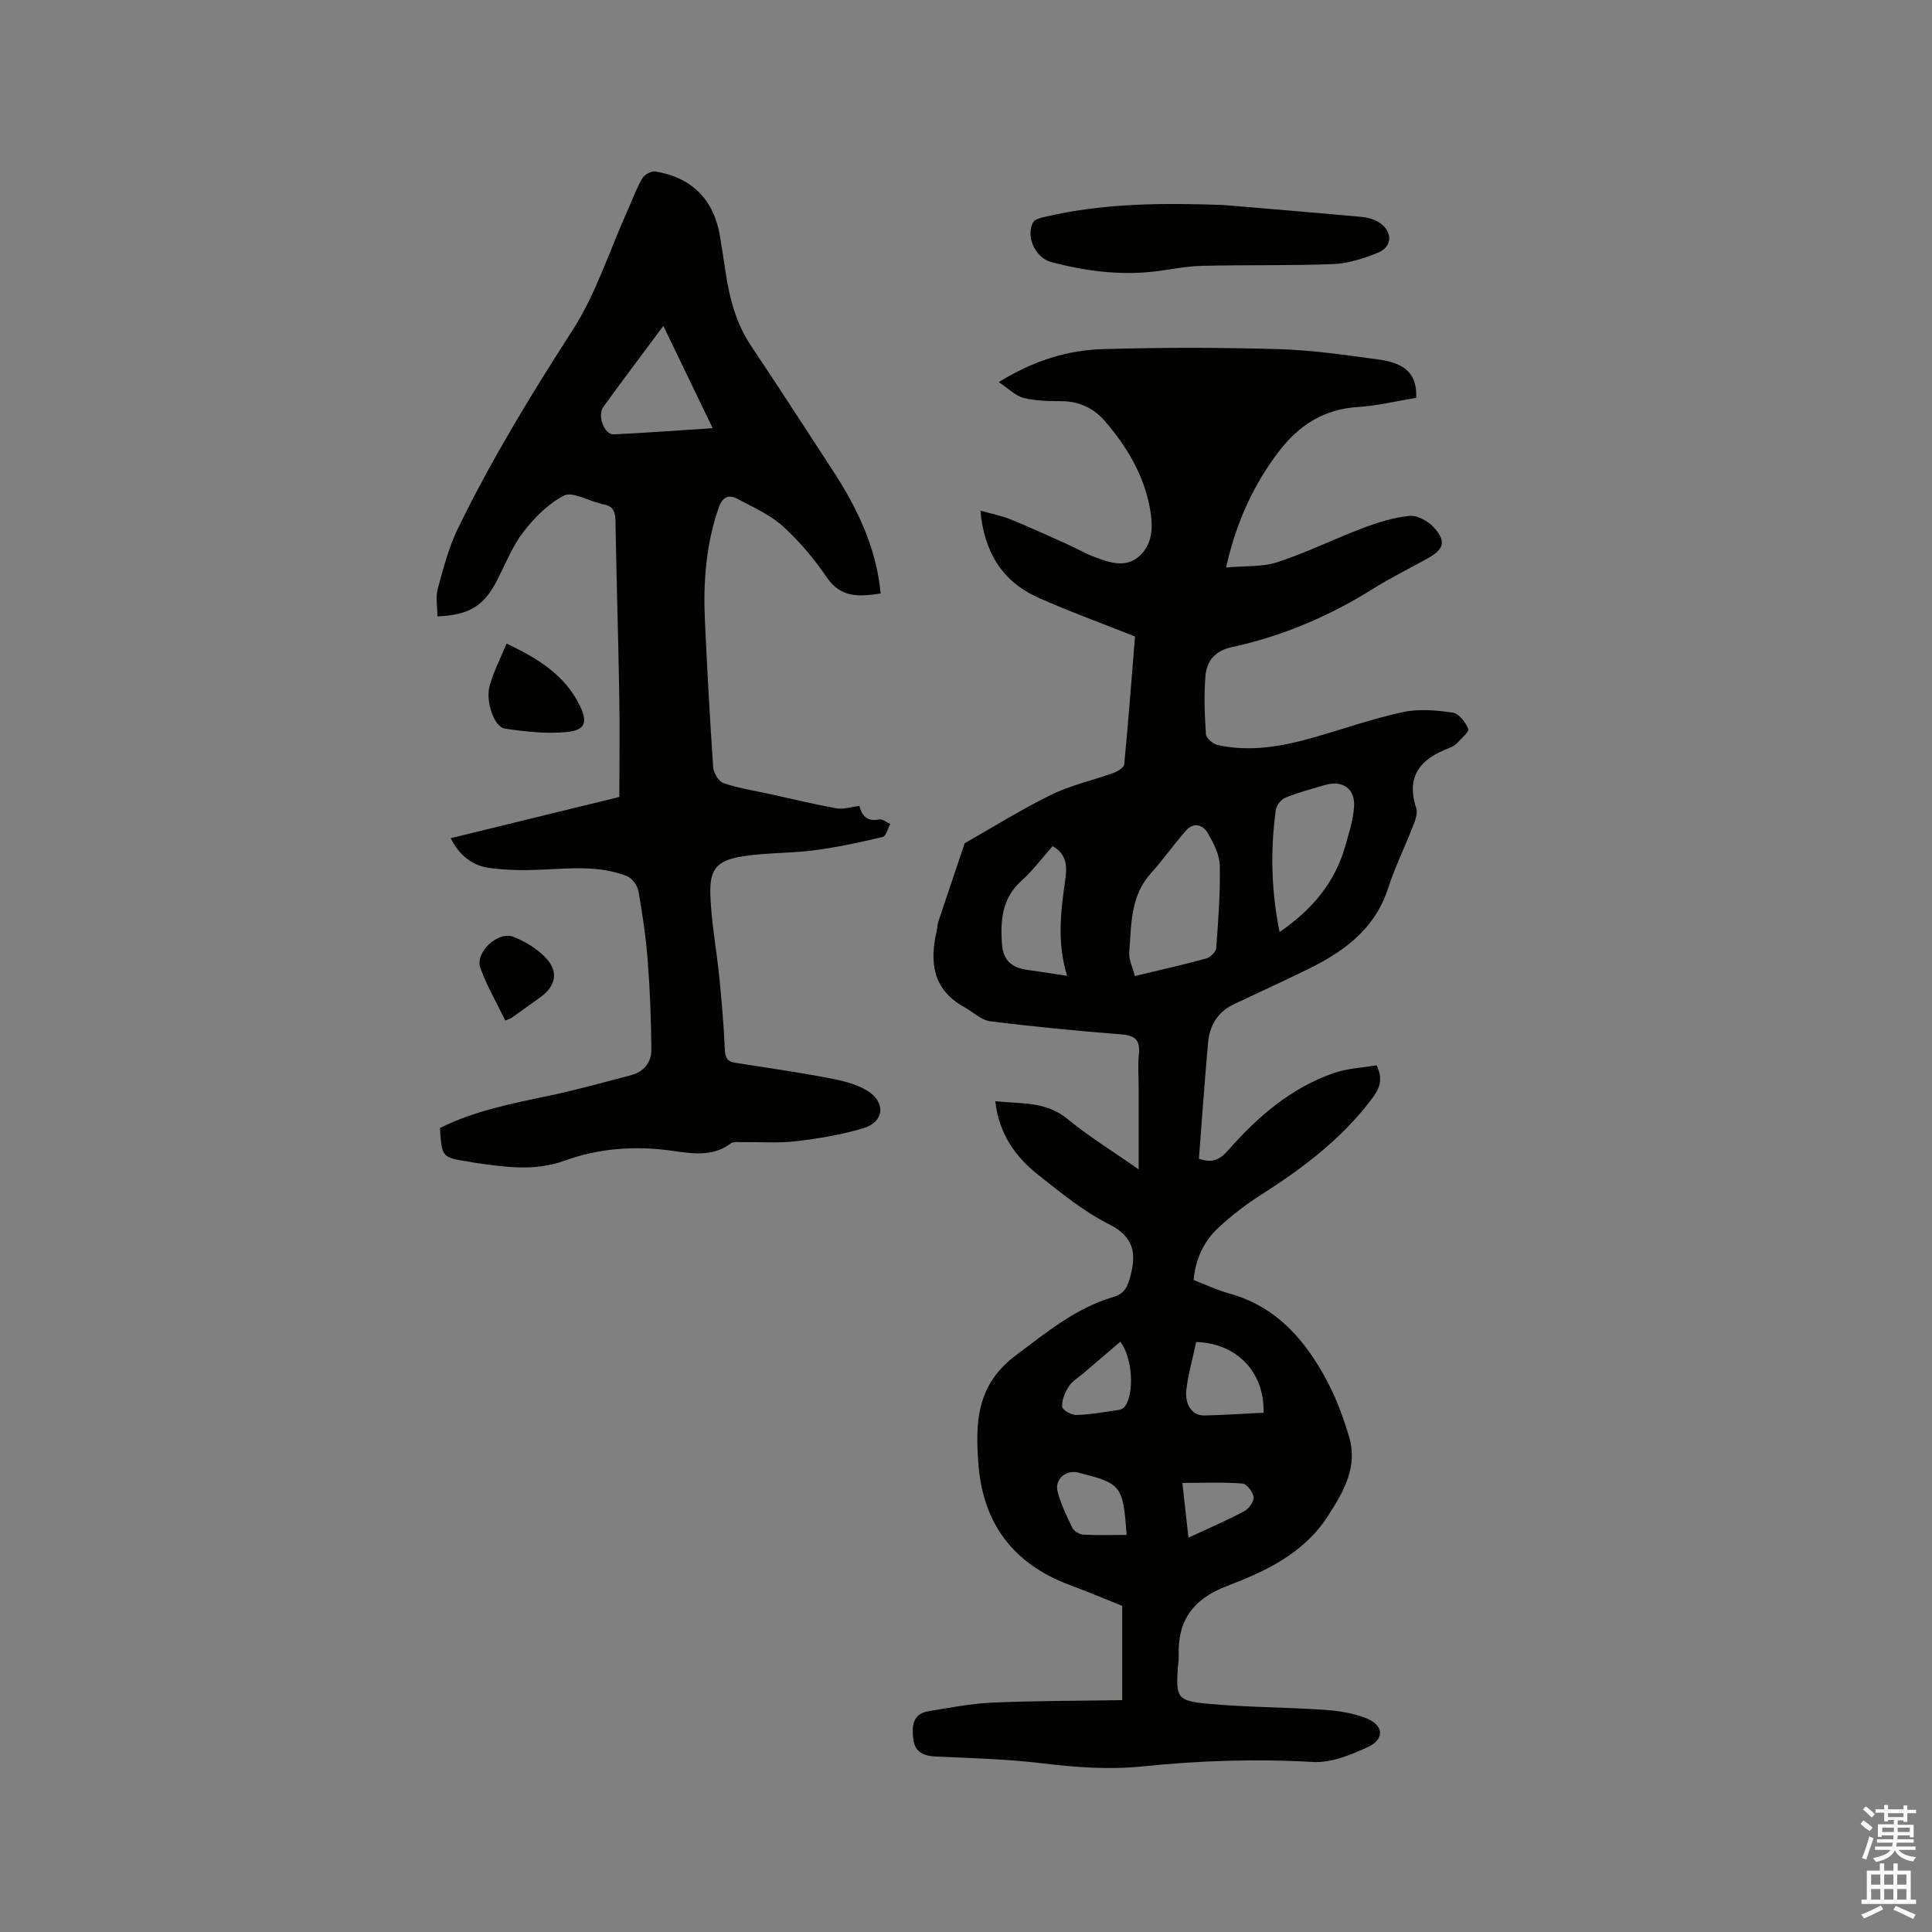<svg enable-background="new 0 0 400 400" viewBox="0 0 400 400" xmlns="http://www.w3.org/2000/svg"><rect x="0" y="0" width="400" height="400" fill="#808080" stroke="none"/><path d="m385.2 377.6.6-.7c.6.4 1.3.9 1.9 1.5l-.6.7c-.8-.5-1.4-1-1.9-1.5zm.3 7.1c.6-1.4 1.1-2.9 1.5-4.5.3.1.6.3.9.4-.5 1.4-1 2.9-1.5 4.4zm.2-10.1.6-.6c.7.5 1.3 1.1 1.9 1.6l-.7.7c-.6-.6-1.2-1.2-1.8-1.7zm8.4-.8h.8v.9h1.8v.7h-1.8v1.8h-.8v-.3h-1.2v.9h3.3v2.6h-.8v-.4h-2.5c0 .3 0 .6-.1.8h3.4v.7h-3.5c0 .3-.1.6-.1.8h4v.7h-3.5c.7.9 1.9 1.3 3.6 1.5-.2.2-.4.5-.6.9-1.9-.3-3.2-1.1-3.8-2.3-.5 1.1-1.8 2-3.9 2.4-.2-.3-.4-.5-.6-.8 1.9-.4 3.1-.9 3.6-1.7h-3.2v-.7h3.5c.1-.2.1-.5.2-.8h-3.3v-.7h3.4c0-.2 0-.5 0-.8h-2.4v.3h-.8v-2.6h3.3v-.9h-1.2v.3h-.8v-1.8h-1.8v-.7h1.8v-.9h.8v.9h3.2zm-4.4 5.5h2.4c0-.3 0-.6 0-.9h-2.4zm1.2-3.1h3.2v-.8h-3.2zm4.4 2.2h-2.4v.9h2.5v-.9z" fill="#fcfafa"/><path d="m389.2 385.8h.9v1.5h1.9v-1.5h.9v1.5h2.7v6h1.1v.9h-11.3v-.9h1.1v-6h2.7zm.2 8.7.5.8c-1.2.6-2.5 1.3-4 1.9-.2-.3-.3-.6-.6-.8 1.6-.6 3-1.3 4.1-1.9zm-2-4.3h1.9v-2.1h-1.9zm0 3.1h1.9v-2.2h-1.9zm2.7-3.1h1.9v-2.1h-1.9zm0 3.1h1.9v-2.2h-1.9zm2.4 1.3c1.4.6 2.7 1.2 4.1 1.8l-.5.9c-1.5-.7-2.8-1.4-4.1-1.9zm2.2-6.5h-1.9v2.1h1.9zm-1.9 5.2h1.9v-2.2h-1.9z" fill="#fcfafa"/><g fill="#010100"><path d="m232.34 352c0-6.97 0-13.09 0-19.52-3.39-1.36-7.09-2.92-10.86-4.32-11.75-4.39-18.07-12.81-18.93-25.33-.07-1.06-.14-2.12-.18-3.18-.27-7.56 1.08-13.89 7.95-19.04 6.4-4.8 12.43-9.8 20.2-12.09 2.28-.67 2.92-2.07 3.49-4.21 1.33-4.93.74-8.26-4.48-10.89-5.24-2.64-9.92-6.5-14.57-10.17-4.76-3.75-8.14-8.53-8.9-15.25 5.33.56 10.43-.04 14.92 3.65 4.45 3.66 9.41 6.7 14.77 10.46 0-6.16 0-11.53 0-16.9 0-2.33-.19-4.69.05-6.99.29-2.85-.75-3.83-3.6-4.06-9.08-.72-18.16-1.58-27.2-2.72-1.89-.24-3.58-1.95-5.39-2.95-6.54-3.62-7.18-9.34-5.66-15.83.14-.62.13-1.28.33-1.88 1.8-5.4 3.63-10.8 5.44-16.19 5.98-3.39 11.82-7.06 17.98-10.07 4.06-1.98 8.59-2.96 12.87-4.51.86-.31 2.12-1.1 2.19-1.76.86-8.95 1.54-17.92 2.23-26.47-6.94-2.77-13.59-5.17-20.02-8.04-7.39-3.3-11.2-9.31-11.99-18.02 2.33.66 4.37 1.04 6.25 1.81 4.02 1.64 7.96 3.45 11.92 5.23 1.83.82 3.58 1.86 5.46 2.56 3.1 1.16 6.48 2.37 9.31-.21 2.85-2.6 2.8-6.31 2.17-9.8-1.25-6.95-4.78-12.85-9.32-18.11-2.27-2.63-5.27-4.12-8.94-4.14-2.64-.01-5.36-.04-7.89-.67-1.67-.42-3.08-1.91-5.16-3.28 7.29-4.49 14.27-6.62 21.6-6.83 12.07-.35 24.17-.35 36.24 0 6.97.2 13.92 1.22 20.85 2.16 5.71.77 7.93 3.19 7.74 7.93-4 .65-8.03 1.65-12.11 1.9-7.02.44-12.22 3.81-16.31 9.18-5.25 6.89-8.83 14.59-10.94 24.04 3.9-.36 7.5-.07 10.66-1.11 6-1.96 11.72-4.81 17.64-7.04 3.13-1.18 6.42-2.23 9.72-2.53 1.64-.15 3.89 1.14 5.08 2.48 2.51 2.8 1.97 4.46-1.34 6.3-3.8 2.11-7.7 4.04-11.38 6.34-9.07 5.67-18.76 9.8-29.19 12.05-3.53.76-5.23 2.91-5.47 6.05-.32 3.98-.17 8.02.11 12.01.06.81 1.46 1.99 2.42 2.21 6.82 1.5 13.47.27 20.04-1.61 6.11-1.75 12.13-3.88 18.32-5.21 3.3-.71 6.92-.38 10.31.11 1.26.18 2.66 1.98 3.21 3.35.24.61-1.46 2.04-2.37 3.01-.42.45-1.03.77-1.62.99-5.84 2.2-8.97 5.77-6.77 12.43.34 1.04-.2 2.5-.65 3.64-1.68 4.34-3.75 8.55-5.19 12.97-2.8 8.62-9.39 13.25-16.99 16.93-4.94 2.4-9.93 4.71-14.9 7.04-3.42 1.6-5.06 4.45-5.38 8.03-.71 7.99-1.27 16-1.89 23.97 2.77.99 4.35.19 6.05-1.74 6.07-6.91 12.96-12.88 21.8-15.97 2.9-1.01 6.1-1.14 8.96-1.64 1.42 3.12.54 4.9-1.02 6.97-6.24 8.29-14.3 14.36-22.94 19.86-3.11 1.98-6.08 4.26-8.78 6.77-3.01 2.79-4.76 6.41-5.17 10.87 2.47.94 4.87 2.09 7.39 2.78 9.88 2.74 15.88 9.81 20.38 18.38 1.85 3.52 3.24 7.35 4.39 11.18 1.89 6.28-1 11.32-4.33 16.49-5.06 7.86-12.97 11.47-20.99 14.55-7.14 2.74-10.2 7.28-9.92 14.59.03.74-.13 1.48-.18 2.22-.41 6.24-.16 6.94 6.16 7.53 8 .74 16.07.72 24.09 1.25 2.9.19 5.9.66 8.6 1.69 3.78 1.45 4.08 4.34.5 6.02-3.54 1.66-7.64 3.31-11.39 3.1-11.8-.68-23.52-.29-35.22.91-6.92.71-13.69.22-20.56-.61-7.34-.89-14.77-1.1-22.17-1.42-2.58-.11-4.43-.85-4.77-3.55-.33-2.61-.26-5.29 3.17-5.85 4.36-.71 8.74-1.57 13.13-1.77 8.76-.39 17.54-.36 26.94-.51zm2.63-149.92c5.21-1.26 10.05-2.34 14.82-3.65.84-.23 1.96-1.38 2.02-2.17.42-5.69.86-11.4.73-17.09-.05-2.25-1.29-4.61-2.46-6.65-.98-1.71-2.9-2.39-4.48-.61-2.56 2.88-4.76 6.06-7.34 8.92-4.27 4.74-4.02 10.66-4.46 16.37-.11 1.54.73 3.16 1.17 4.88zm29.95-9.11c6.63-4.55 11.41-10.13 13.56-17.67.78-2.73 1.69-5.51 1.87-8.3.24-3.76-2.43-5.54-6.03-4.47-2.74.81-5.52 1.53-8.15 2.6-.89.36-1.89 1.59-2.02 2.54-1.15 8.33-.97 16.67.77 25.3zm-43.99 9.06c-2.13-6.91-1.31-13.38-.38-19.88.37-2.57.42-5.29-2.62-6.96-2.19 2.46-4.08 5.05-6.42 7.14-4.05 3.61-4.4 8.2-4.07 13.03.24 3.45 1.93 4.99 5.36 5.46 2.51.34 5 .74 8.13 1.21zm26.73 75.82c-.72 3.35-1.62 6.51-2.02 9.73-.41 3.31 1.22 5.53 3.7 5.48 4.1-.09 8.2-.37 12.27-.57.22-8.35-5.46-14.37-13.95-14.64zm-14.41 39.94c-.71-10.17-1.09-10.65-9.74-12.83-.1-.03-.2-.08-.3-.1-2.61-.57-4.92 1.44-4.23 4.02.7 2.58 1.86 5.06 3.05 7.47.34.69 1.46 1.34 2.26 1.38 2.92.16 5.85.06 8.96.06zm-1.3-40c-2.66 2.28-5.15 4.4-7.63 6.52-1.04.89-2.33 1.63-3.04 2.74-.79 1.22-1.45 2.81-1.38 4.2.03.65 1.93 1.74 2.95 1.71 2.94-.09 5.86-.62 8.79-1.05.45-.07.99-.36 1.26-.72 2.02-2.79 1.56-10.15-.95-13.4zm14.11 40.57c4.17-1.94 7.93-3.56 11.54-5.47.95-.51 2.05-2 1.95-2.91-.12-1.06-1.42-2.76-2.31-2.83-4.03-.31-8.09-.13-12.45-.13.43 3.81.82 7.33 1.27 11.34z"/><path d="m93.31 173.54c11.86-2.9 23.46-5.74 34.92-8.54 0-7.19.1-14.17-.02-21.14-.2-11.98-.59-23.95-.78-35.93-.03-2.02-.52-3.24-2.61-3.52-.31-.04-.6-.21-.91-.28-2.43-.6-5.49-2.39-7.16-1.52-3.24 1.68-6.1 4.55-8.37 7.5-2.29 2.97-3.72 6.62-5.45 10.01-2.68 5.25-5.67 7.22-12.37 7.5 0-1.93-.4-3.96.08-5.75 1.16-4.26 2.29-8.63 4.22-12.57 6.92-14.19 15.11-27.64 23.68-40.93 4.82-7.47 7.58-16.28 11.26-24.48 1.04-2.32 1.89-4.74 3.15-6.93.45-.79 1.92-1.61 2.76-1.46 7.56 1.27 12.04 5.82 13.32 13.23.43 2.5.8 5.02 1.18 7.53.82 5.49 2.19 10.74 5.36 15.46 5.61 8.36 11.05 16.82 16.56 25.24 5.16 7.87 9.28 16.14 10.2 25.92-4.34.63-8.17 1.02-11.15-3.34-2.62-3.83-5.67-7.49-9.1-10.59-2.66-2.4-6.15-3.92-9.37-5.65-1.99-1.07-3.18-.32-3.95 1.92-2.6 7.55-3.18 15.33-2.82 23.2.47 10.17 1.02 20.33 1.72 30.48.08 1.17 1.16 2.92 2.15 3.25 3.17 1.06 6.53 1.57 9.81 2.3 4.52.99 9.02 2.09 13.57 2.91 1.4.25 2.94-.28 4.74-.49.39 1.56 1.27 3.36 4.11 2.79.67-.13 1.52.6 2.29.94-.52.93-.88 2.52-1.58 2.69-4.7 1.11-9.45 2.14-14.24 2.76-4.92.64-9.95.47-14.84 1.26-5.26.85-6.79 2.62-6.6 7.97.2 5.68 1.28 11.33 1.85 17 .49 4.94.93 9.89 1.14 14.85.07 1.66.37 2.62 2.07 2.89 6.36 1.01 12.74 1.91 19.07 3.11 2.86.54 5.9 1.19 8.33 2.67 3.94 2.4 3.56 6.45-.72 7.76-4.5 1.38-9.23 2.15-13.92 2.71-3.66.44-7.41.14-11.12.2-.84.01-1.9-.16-2.48.27-3.82 2.87-8.13 2.07-12.24 1.5-7.62-1.06-15.05-.51-22.21 2.08-6.29 2.27-12.49 1.28-18.77.38-.31-.05-.62-.13-.94-.18-5.65-.88-5.65-.88-6.04-6.98 7.09-3.54 14.84-5.07 22.6-6.69 5.68-1.18 11.28-2.76 16.91-4.23 2.68-.7 4.28-2.65 4.26-5.3-.05-6.11-.28-12.23-.75-18.32-.37-4.85-1.08-9.69-1.92-14.48-.21-1.17-1.31-2.7-2.38-3.12-5.68-2.24-11.63-1.62-17.57-1.35-3.67.17-7.41.15-11.04-.37-3.45-.49-6.11-2.61-7.89-6.14zm44.03-106.07c-4.37 5.88-8.44 11.28-12.42 16.76-1.3 1.79.19 5.79 2.13 5.7 6.69-.31 13.38-.82 20.5-1.28-3.46-7.18-6.71-13.91-10.21-21.18z"/><path d="m253.25 42.44c9.58.81 19.17 1.6 28.75 2.48 1.22.11 2.55.5 3.56 1.16 2.84 1.83 2.76 5.04-.31 6.26-2.9 1.16-6.04 2.2-9.12 2.33-9.1.36-18.21.14-27.32.37-3.37.08-6.72.83-10.08 1.2-7.16.79-14.17-.16-21.08-1.98-3.29-.87-5.35-5.33-3.76-8.22.34-.62 1.51-.92 2.35-1.12 12.21-2.89 24.56-2.92 37.01-2.48z"/><path d="m104.88 133.24c6.56 3.12 12.08 6.55 15.14 12.8 1.72 3.5 1.16 5.14-2.68 5.52-4.21.41-8.58-.09-12.8-.71-2.24-.33-4.08-5.65-3.15-8.93.82-2.9 2.24-5.63 3.49-8.68z"/><path d="m104.62 211.29c-1.82-3.75-3.86-7.21-5.18-10.93-1.12-3.16 3.61-7.62 6.8-6.41 2.48.94 4.98 2.47 6.78 4.39 2.7 2.88 2.04 5.82-1.15 8.13-1.97 1.42-3.95 2.84-5.93 4.25-.17.12-.39.17-1.32.57z"/></g></svg>